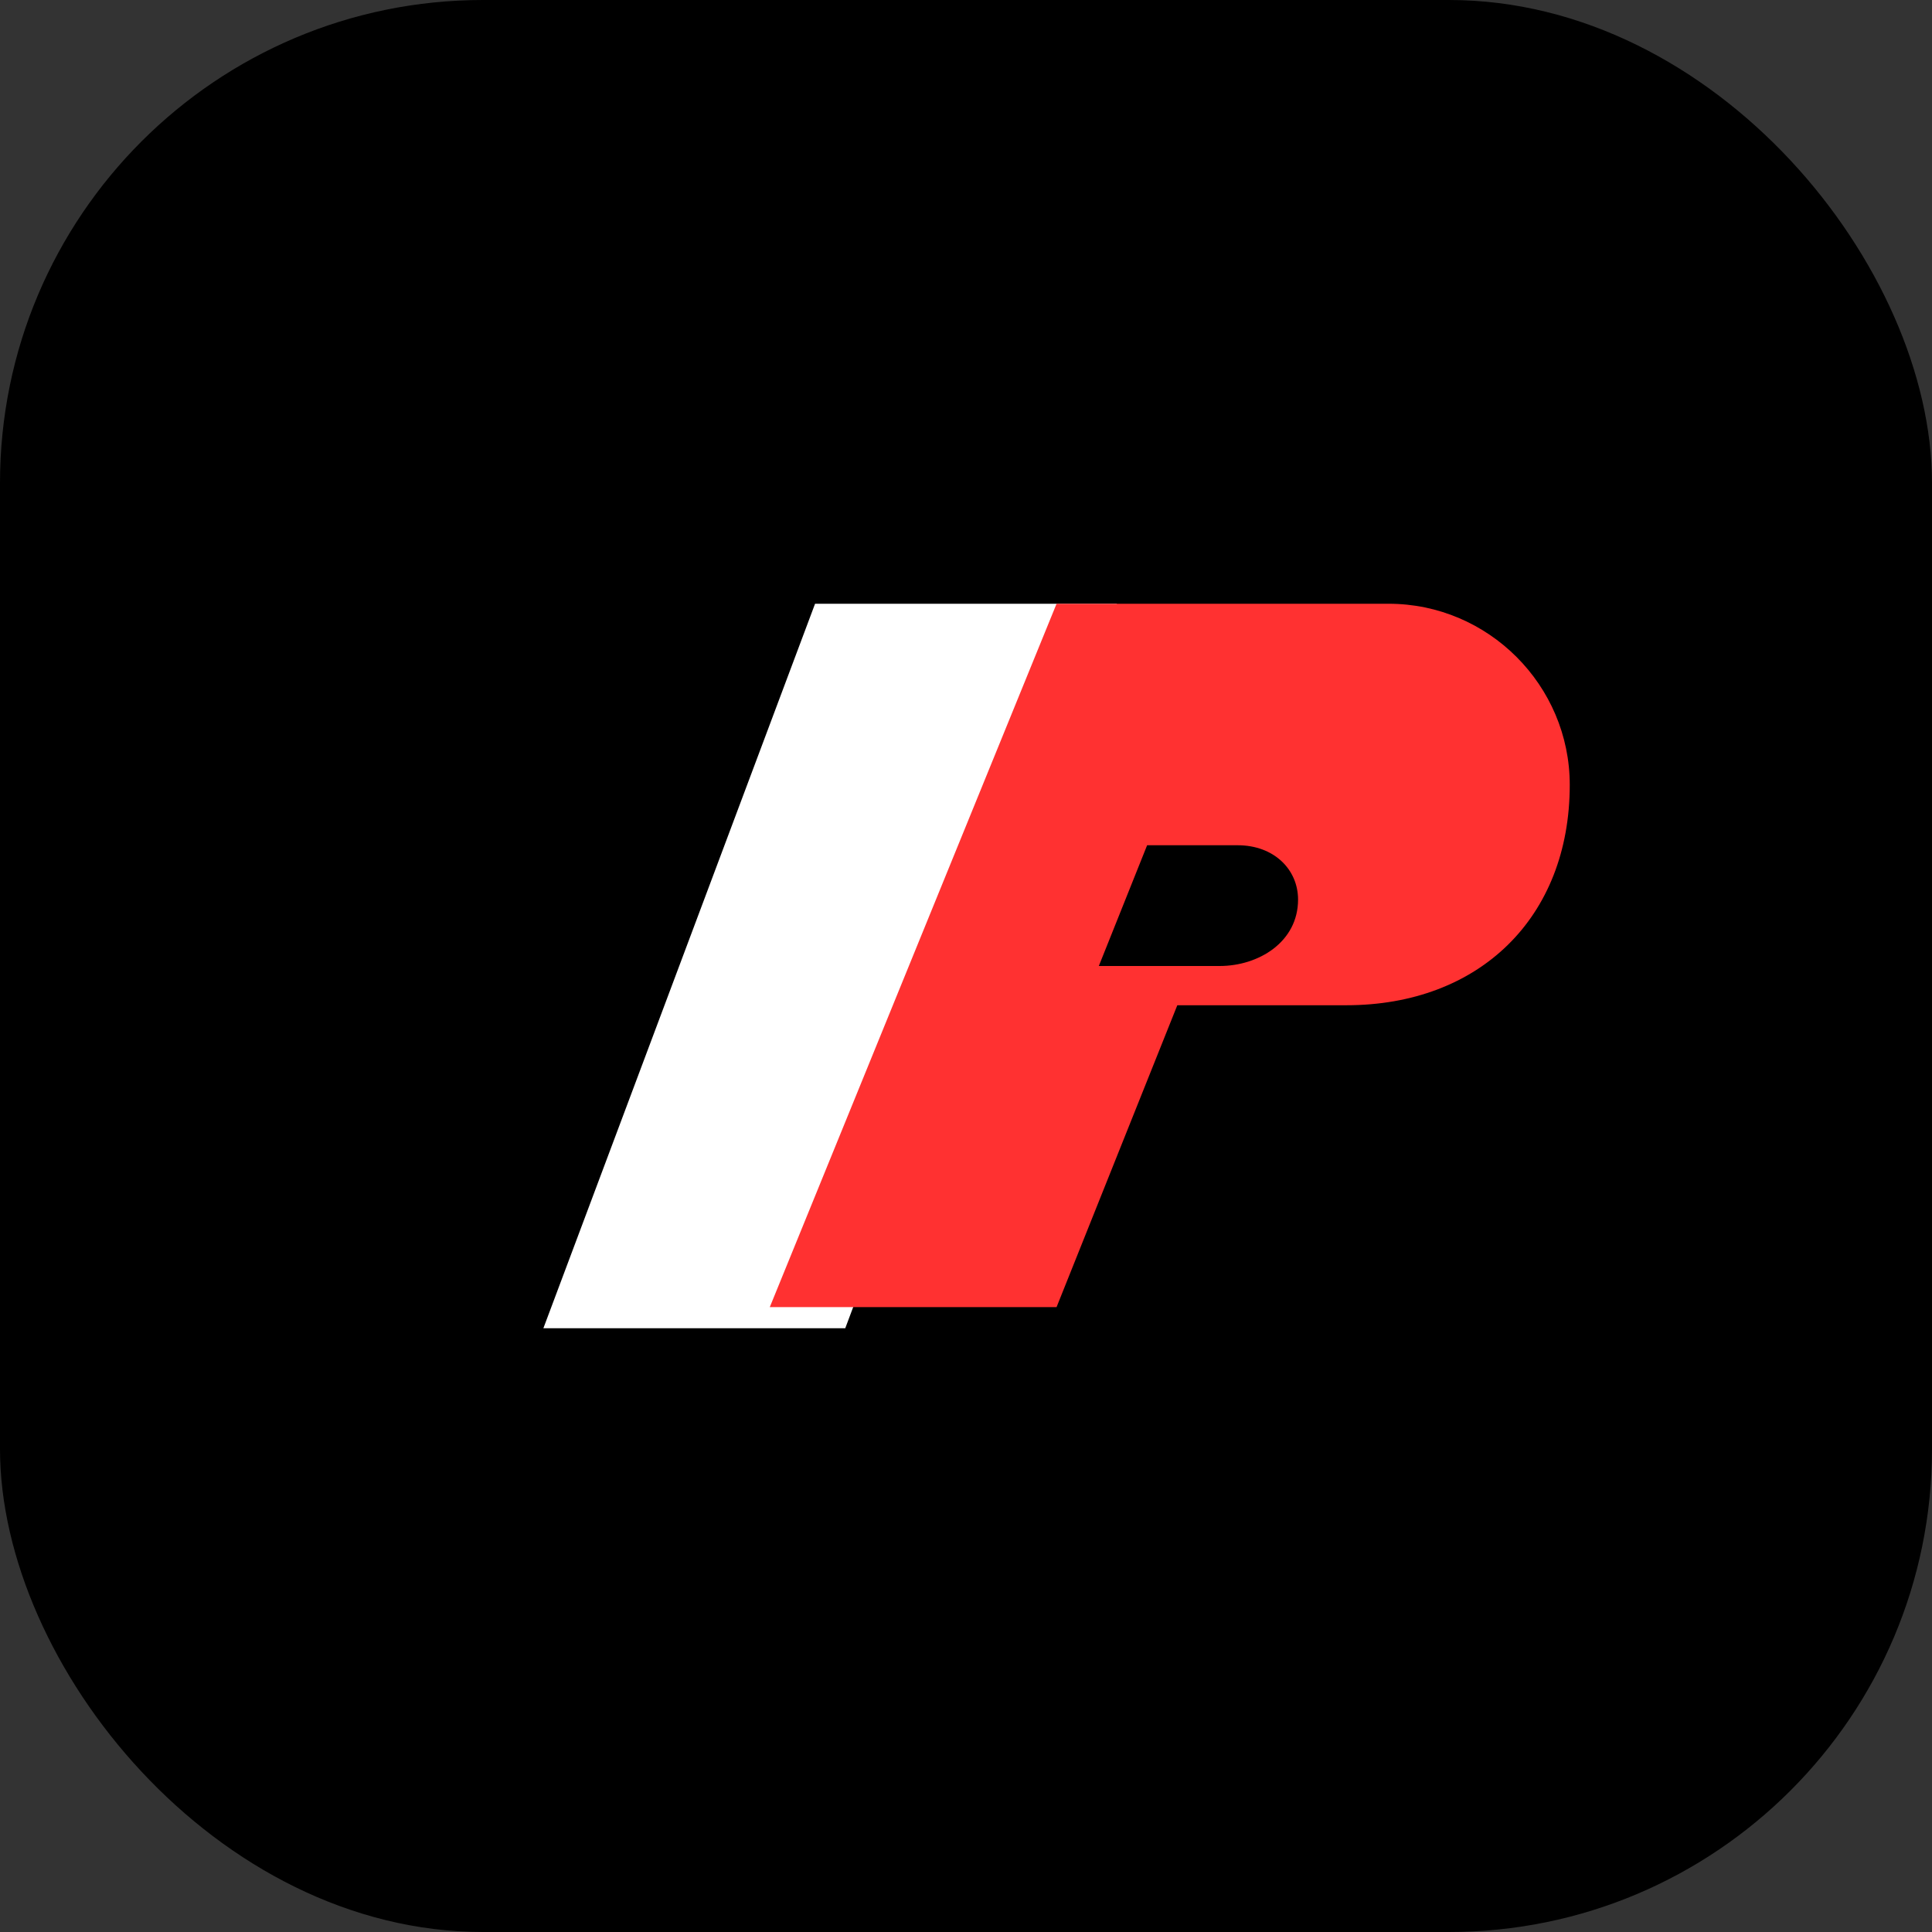 <svg width="64" height="64" viewBox="0 0 64 64" xmlns="http://www.w3.org/2000/svg">
  <rect x="0" y="0" width="64" height="64" fill="#333333" stroke="none"/>
  <rect width="64" height="64" rx="16" fill="#000000"/>
  <path d="M18 44L27 20h10l-9 24h-10Z" fill="#ffffff"/>
  <path d="M35 20h11c3.3 0 6 2.7 6 6 0 4.4-3 7.3-7.4 7.3H39l-4 10h-9.5L35 20Zm7 8h-4l-1.6 4h4c1.3 0 2.6-.8 2.6-2.2 0-1-.8-1.8-2-1.8Z" fill="#ff3131"/>
</svg>
